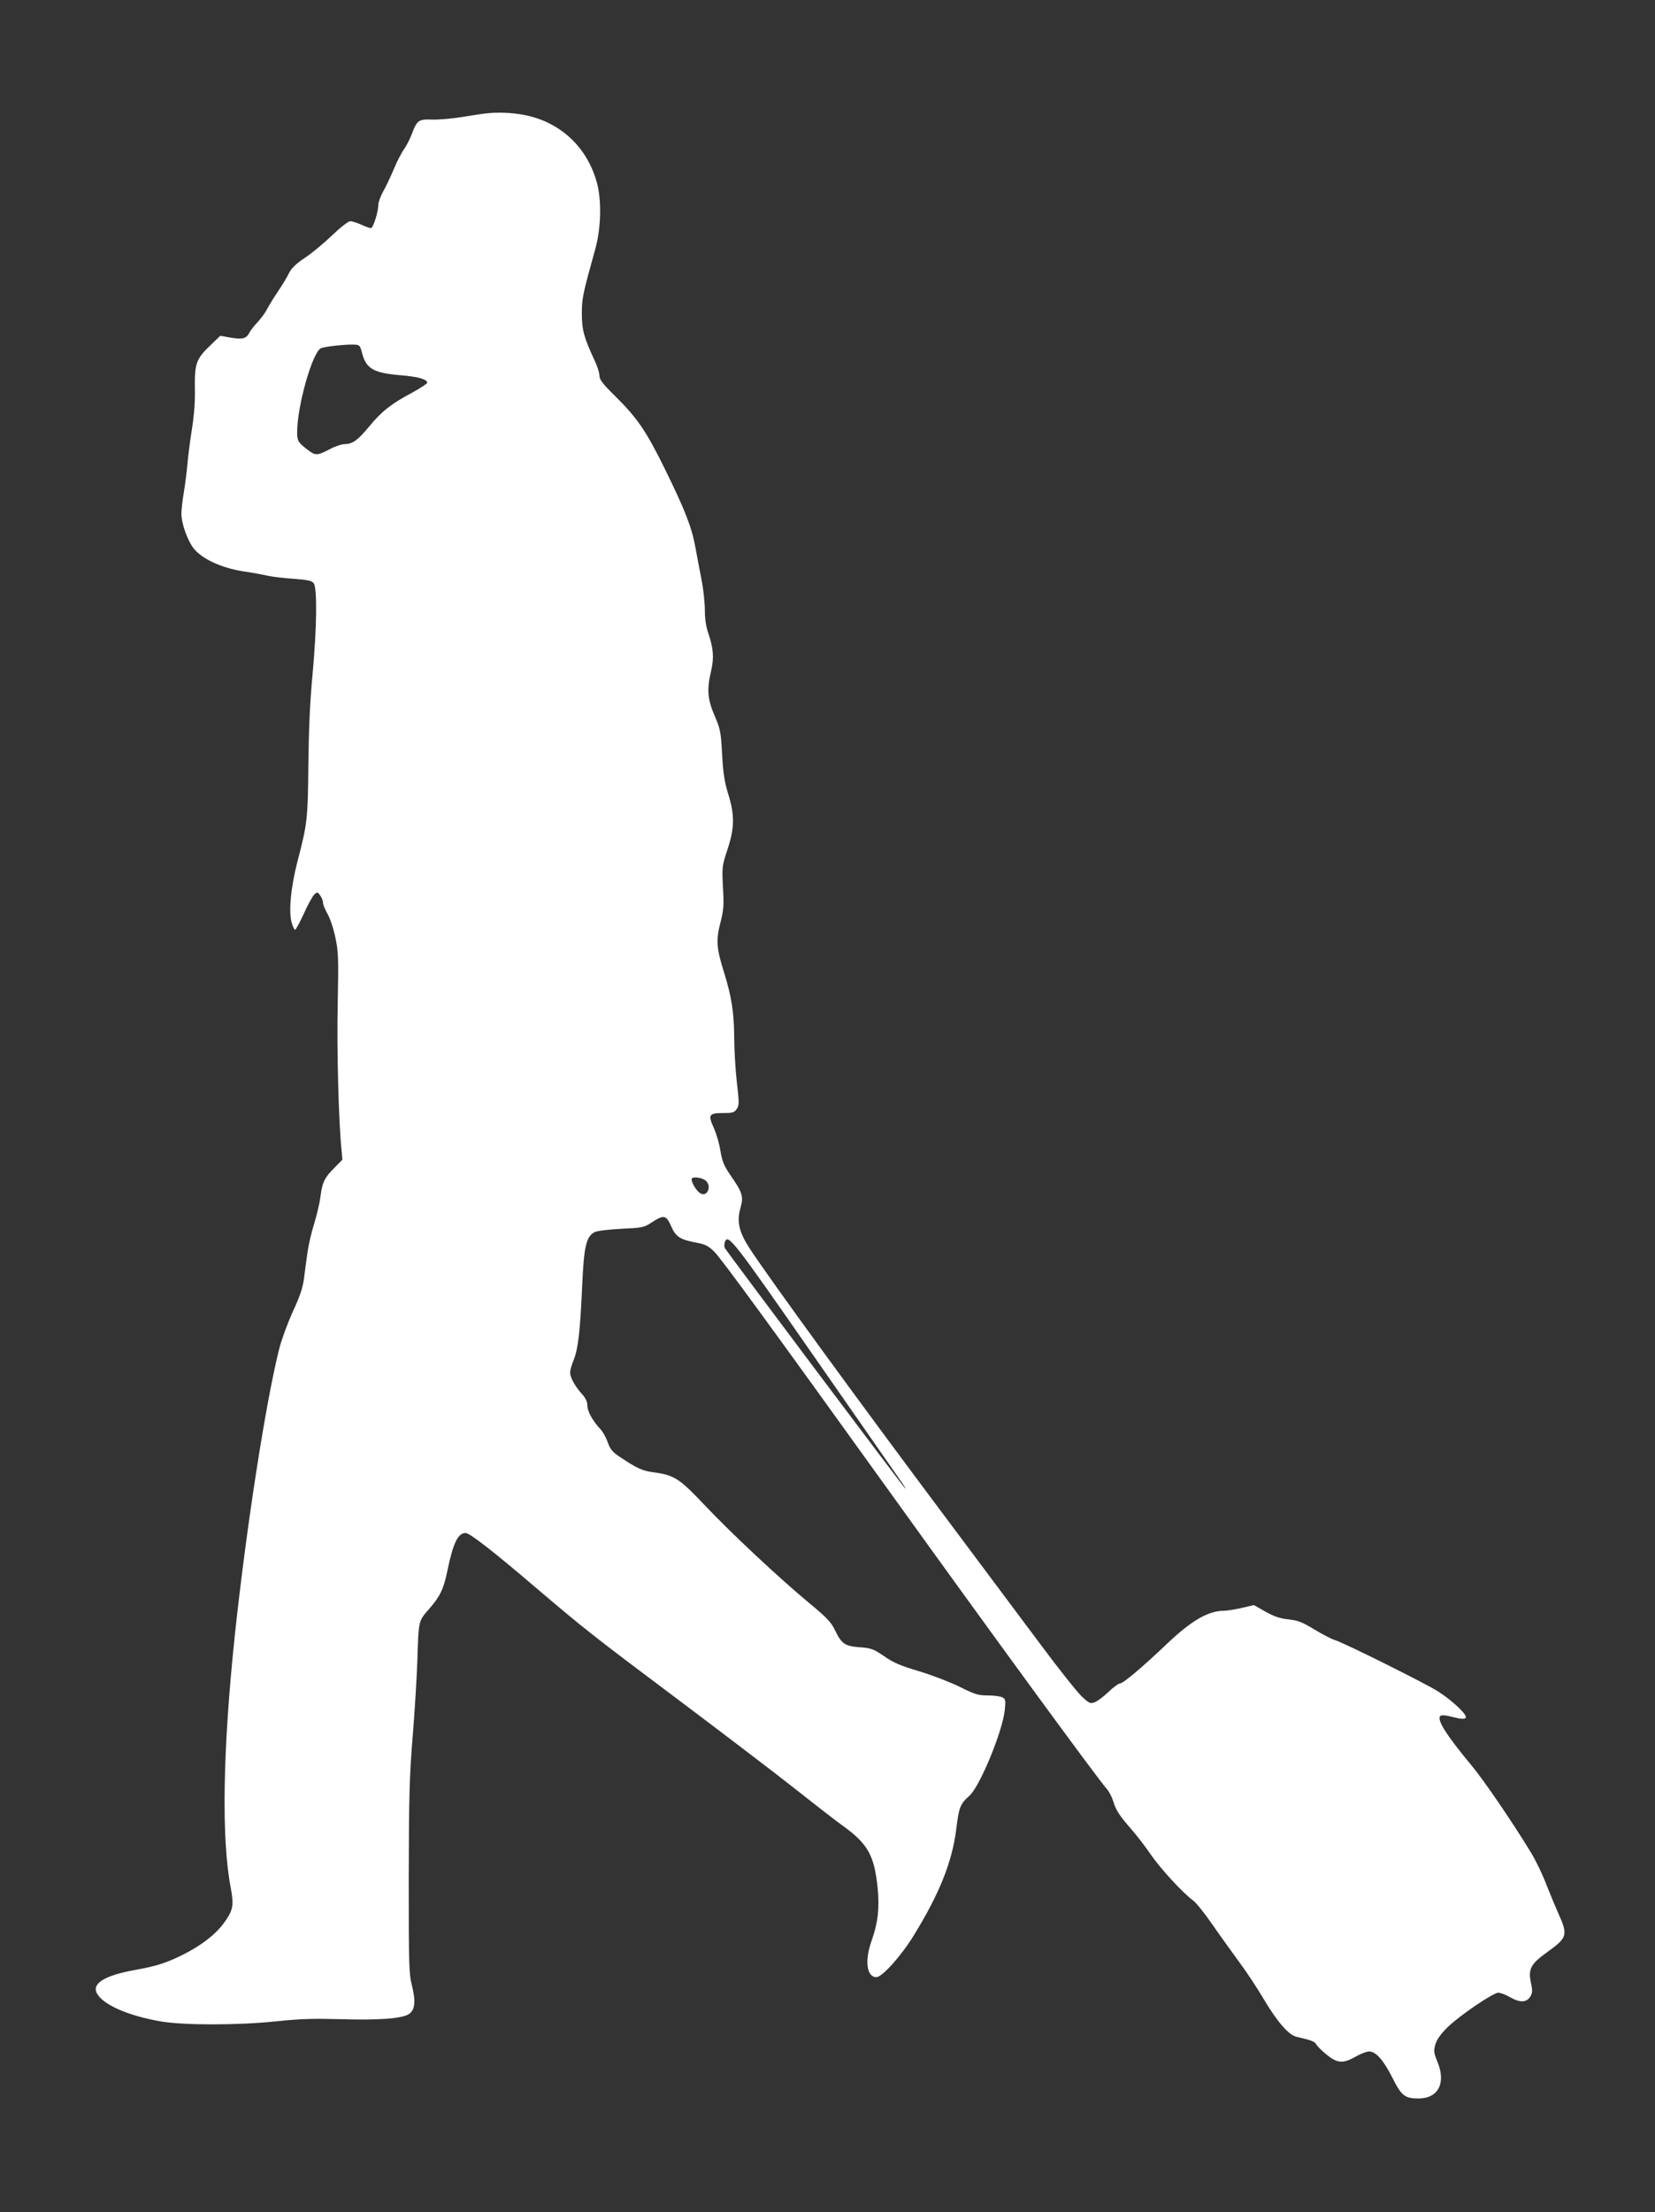 <?xml version="1.0" standalone="no"?>
<!DOCTYPE svg PUBLIC "-//W3C//DTD SVG 20010904//EN"
 "http://www.w3.org/TR/2001/REC-SVG-20010904/DTD/svg10.dtd">
<svg version="1.0" xmlns="http://www.w3.org/2000/svg"
 width="958pt" height="1280pt" viewBox="0 0 958 1280"
 preserveAspectRatio="xMidYMid meet">
<rect x="0" y="0" width="958" height="1280" fill="#333333" stroke="none"/>
<g transform="translate(0,1280) scale(0.1,-0.1)"
fill="#ffffff" stroke="none">
<path d="M2805 12143 c-16 -2 -75 -11 -130 -20 -55 -9 -132 -16 -171 -15 -81
3 -90 -3 -120 -83 -10 -27 -30 -67 -45 -88 -15 -21 -42 -73 -59 -115 -18 -42
-45 -100 -61 -128 -16 -28 -29 -64 -29 -79 0 -41 -30 -135 -43 -135 -7 0 -32
9 -56 20 -24 11 -52 20 -63 20 -12 0 -57 -35 -107 -83 -47 -45 -118 -104 -158
-130 -49 -33 -76 -59 -89 -85 -9 -20 -38 -68 -64 -107 -26 -38 -55 -86 -65
-105 -9 -19 -33 -51 -52 -72 -19 -20 -40 -46 -47 -59 -19 -38 -39 -44 -108
-33 l-63 11 -53 -51 c-86 -81 -96 -109 -94 -249 2 -79 -4 -158 -17 -240 -11
-67 -22 -158 -26 -202 -4 -44 -13 -118 -21 -165 -8 -47 -14 -101 -14 -121 0
-60 37 -161 74 -206 52 -60 158 -108 279 -128 55 -8 120 -20 145 -26 26 -6 94
-14 151 -18 84 -6 106 -11 117 -26 21 -28 18 -259 -7 -530 -15 -156 -22 -323
-24 -520 -3 -312 -6 -342 -62 -555 -40 -153 -54 -302 -33 -364 6 -20 15 -36
18 -36 4 0 27 42 51 94 23 52 51 102 61 111 17 15 19 15 34 -7 9 -12 16 -31
16 -42 0 -11 12 -39 26 -64 14 -24 35 -85 45 -135 18 -84 19 -119 14 -382 -6
-260 5 -688 22 -848 l5 -57 -47 -48 c-56 -55 -70 -85 -80 -166 -4 -33 -20
-103 -36 -155 -17 -53 -34 -129 -39 -168 -6 -40 -15 -107 -20 -149 -8 -58 -24
-105 -65 -193 -29 -64 -65 -161 -79 -216 -79 -316 -190 -1034 -256 -1650 -71
-673 -79 -1186 -24 -1470 19 -101 13 -130 -41 -203 -48 -66 -133 -131 -240
-184 -93 -46 -149 -64 -276 -87 -172 -31 -247 -77 -219 -133 35 -67 177 -130
370 -164 133 -23 452 -23 675 1 132 14 213 16 360 12 228 -7 367 3 404 31 34
25 38 73 15 166 -17 64 -18 125 -18 621 1 470 4 589 23 820 12 149 24 347 27
440 7 227 6 225 65 292 67 77 86 115 109 226 33 159 61 217 105 217 24 0 164
-109 405 -315 280 -238 321 -271 817 -643 265 -199 571 -432 681 -519 110 -87
238 -187 286 -221 140 -102 177 -169 196 -354 12 -116 2 -204 -34 -305 -42
-117 -30 -213 27 -213 33 0 143 122 216 241 148 240 222 424 246 613 16 130
22 147 77 196 61 56 191 371 204 495 6 57 5 64 -14 74 -11 6 -49 11 -84 11
-55 0 -75 6 -163 50 -55 27 -161 68 -235 90 -107 32 -148 49 -202 87 -62 42
-75 47 -143 52 -87 7 -103 19 -144 103 -21 43 -49 72 -151 156 -172 143 -447
400 -602 564 -144 152 -174 172 -288 188 -74 10 -100 22 -205 92 -39 26 -53
43 -67 82 -9 27 -28 61 -41 75 -46 49 -77 105 -77 138 0 23 -10 44 -34 70 -39
44 -66 94 -66 122 0 11 9 44 21 73 26 66 37 164 49 430 10 226 23 283 72 309
13 7 78 15 153 19 125 6 132 7 179 38 70 45 82 42 111 -23 27 -62 50 -77 150
-96 49 -9 67 -19 101 -53 42 -42 338 -448 1009 -1381 600 -835 1211 -1670
1261 -1725 13 -14 30 -47 38 -72 15 -52 37 -85 109 -167 27 -31 76 -94 108
-141 56 -82 185 -222 246 -267 17 -12 67 -75 112 -140 45 -65 116 -163 156
-218 41 -55 105 -152 142 -215 76 -128 143 -205 188 -215 86 -20 106 -27 115
-45 6 -11 34 -38 61 -60 62 -49 93 -51 166 -10 29 17 64 30 78 30 39 0 82 -48
134 -150 53 -107 73 -122 152 -122 115 0 161 90 109 214 -21 52 -22 61 -11
100 9 28 31 60 70 98 70 68 264 200 294 200 12 0 42 -11 66 -25 57 -33 96 -33
118 1 14 23 15 33 5 81 -17 81 -2 109 97 180 114 82 118 97 61 223 -16 36 -47
110 -69 166 -21 56 -60 137 -86 180 -102 169 -275 423 -347 509 -148 178 -202
265 -181 286 7 7 31 5 73 -6 47 -12 66 -13 74 -5 14 14 -70 95 -159 153 -69
44 -541 280 -597 297 -20 6 -74 34 -120 62 -69 42 -94 52 -149 58 -49 5 -84
17 -134 45 l-67 38 -72 -17 c-39 -9 -85 -16 -102 -16 -90 0 -190 -58 -334
-196 -140 -133 -248 -224 -266 -224 -8 0 -39 -22 -67 -49 -29 -28 -65 -55 -80
-60 -25 -10 -32 -7 -74 32 -25 23 -132 157 -236 297 -105 140 -349 467 -542
725 -511 682 -1028 1392 -1144 1569 -64 98 -77 157 -55 236 19 68 13 88 -59
192 -37 54 -47 80 -57 140 -6 40 -23 97 -36 127 -38 84 -33 91 62 91 45 0 56
4 69 24 14 21 14 36 0 156 -8 72 -15 189 -15 258 -1 143 -15 234 -58 373 -45
142 -48 190 -22 290 19 74 21 99 15 204 -6 118 -6 123 26 220 42 126 42 202 3
325 -20 66 -28 116 -34 225 -7 130 -10 146 -44 225 -41 97 -45 150 -20 257 18
77 14 131 -16 219 -13 37 -20 83 -20 133 0 42 -8 121 -19 176 -11 55 -27 140
-36 190 -21 115 -60 215 -178 455 -107 217 -159 293 -289 421 -70 69 -88 93
-88 115 0 16 -12 54 -26 84 -63 134 -76 181 -76 275 0 90 5 112 78 375 33 119
37 278 10 380 -56 209 -213 355 -422 395 -71 14 -159 17 -229 8z m-709 -1386
c23 -90 66 -115 221 -128 100 -8 156 -23 156 -44 0 -5 -40 -31 -89 -58 -119
-63 -176 -108 -248 -196 -67 -80 -95 -100 -142 -101 -17 0 -56 -13 -87 -30
-69 -36 -81 -37 -123 -5 -58 44 -64 54 -64 103 0 154 89 466 138 487 21 10
145 23 191 21 33 -1 35 -4 47 -49z m1991 -4790 c35 -34 5 -96 -34 -71 -25 16
-56 71 -48 85 9 13 64 4 82 -14z m629 -1021 c260 -373 487 -699 505 -725 17
-25 25 -39 17 -31 -15 14 -1025 1360 -1042 1388 -4 7 -4 21 -1 33 18 55 43 22
521 -665z"/>
</g>
</svg>
